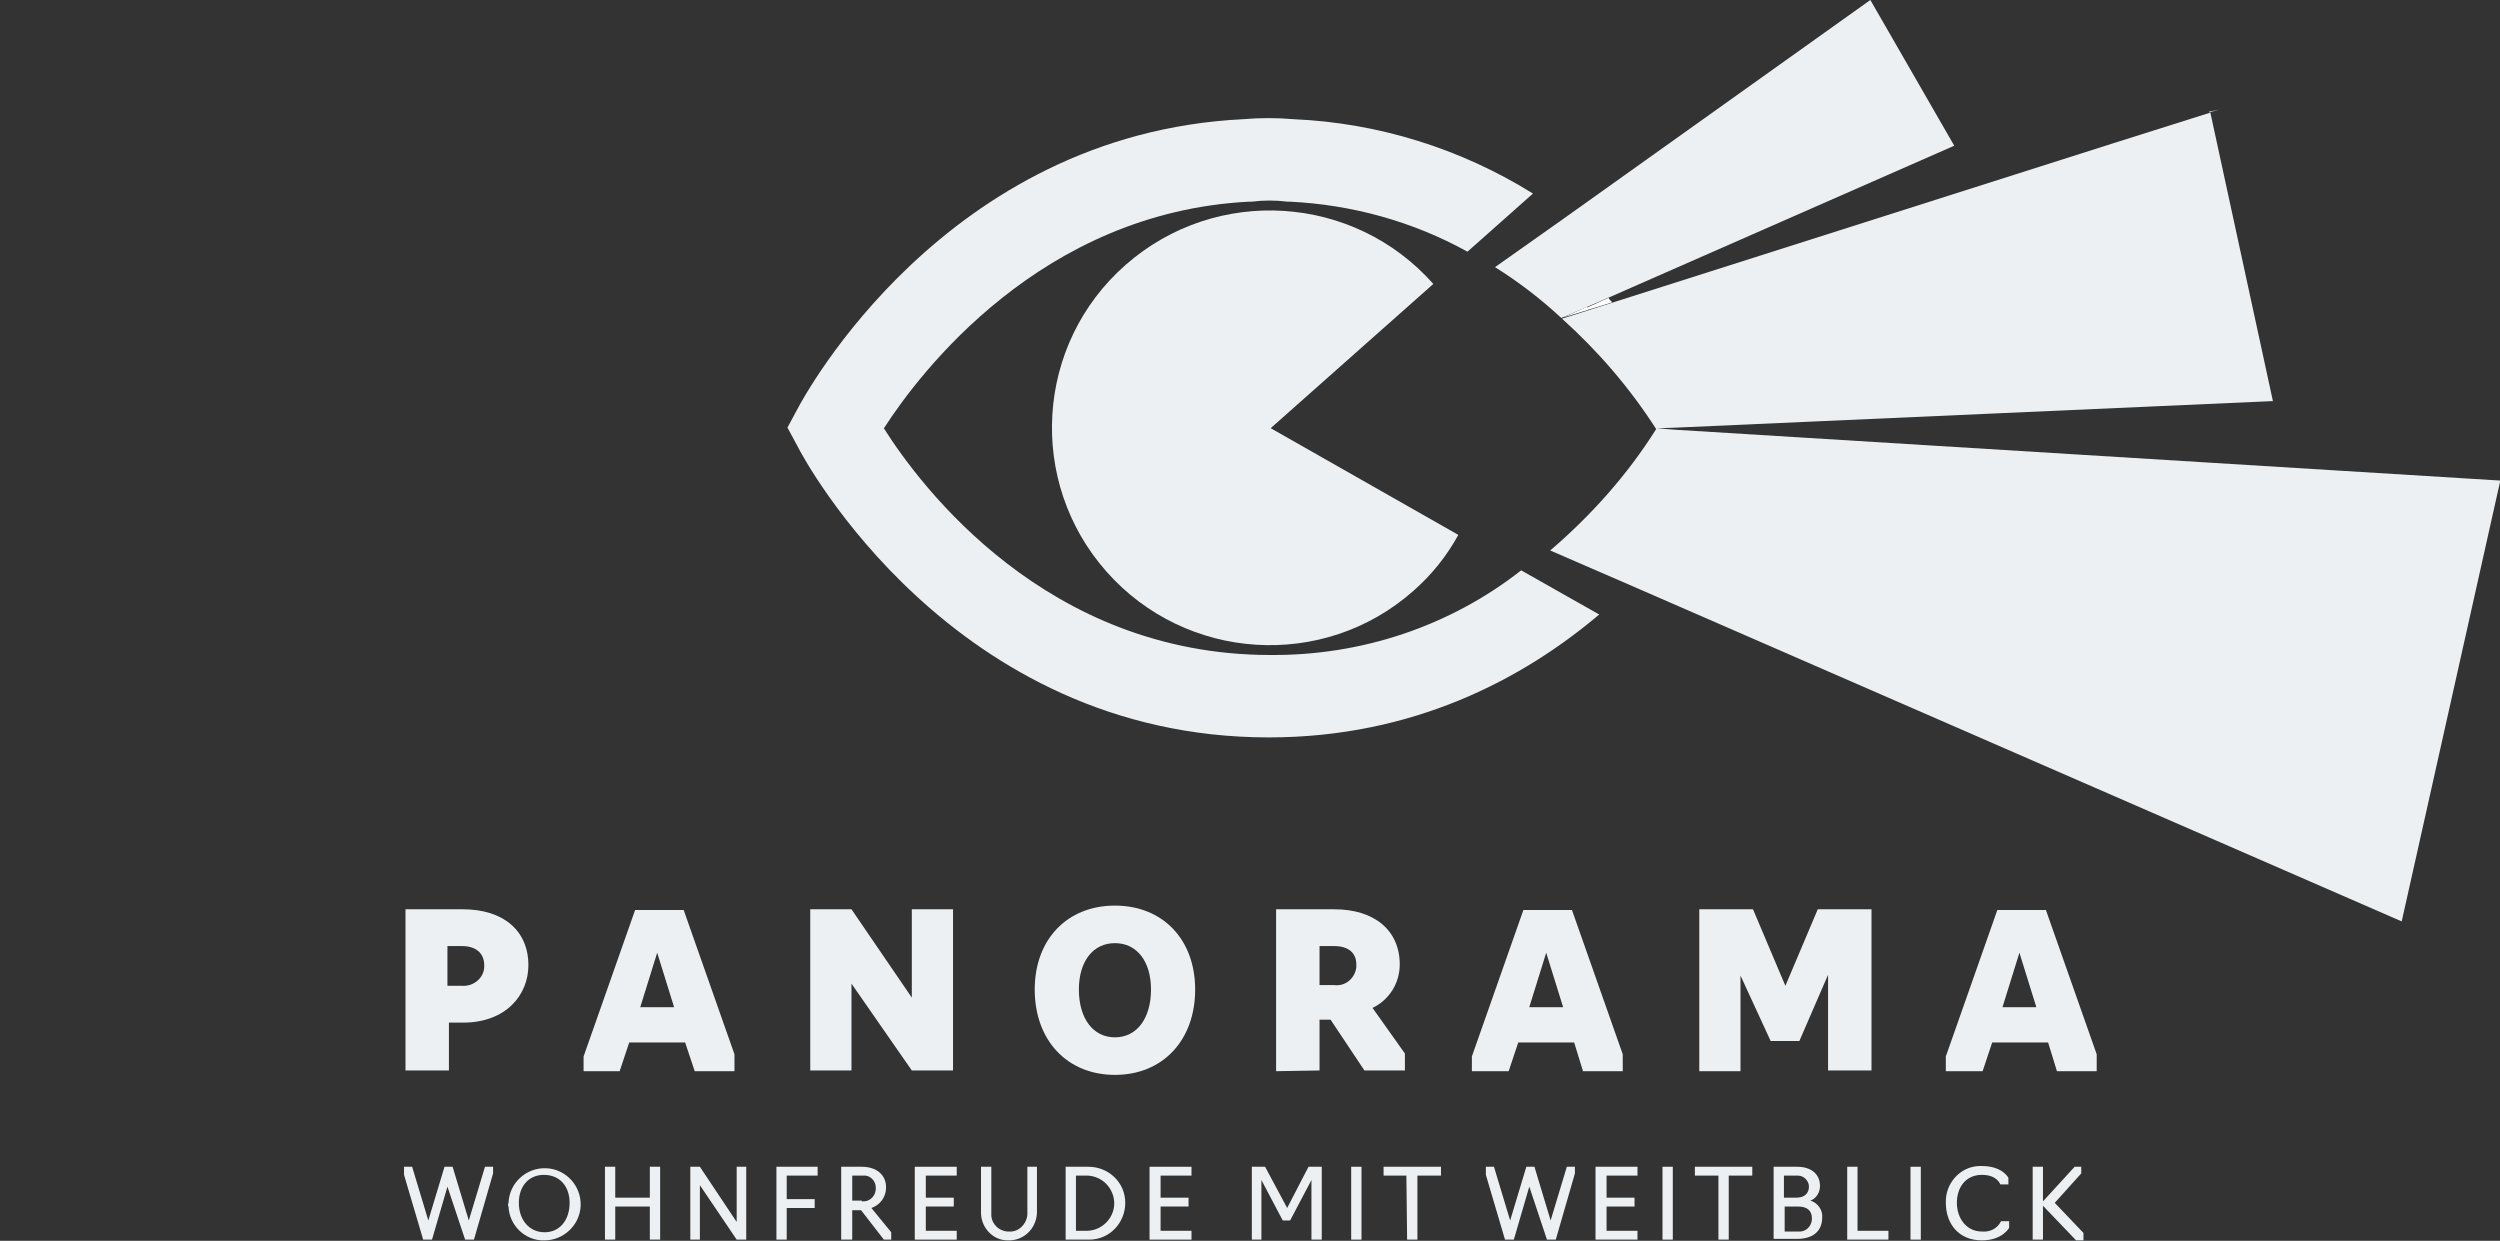 <?xml version="1.0" encoding="utf-8"?>
<!-- Generator: Adobe Illustrator 25.0.1, SVG Export Plug-In . SVG Version: 6.00 Build 0)  -->
<svg version="1.1" id="Ebene_1" xmlns="http://www.w3.org/2000/svg" xmlns:xlink="http://www.w3.org/1999/xlink" x="0px" y="0px"
	 viewBox="0 0 339.7 168.6" style="enable-background:new 0 0 339.7 168.6;" xml:space="preserve">
<rect x="0" y="0" width="339.7" height="168.6" fill="#333333" stroke="none"/>
<style type="text/css">
	.st0{fill:#EDF0F2;}
	.st1{fill:#FFFFFF;}
	.st2{fill:#59808D;}
</style>
<g id="Group_7" transform="translate(-967 -555)">
	<g id="Group_6" transform="translate(967 555)">
		<g id="Group_1" transform="translate(0.098 123.054)">
			<path id="Path_1" class="st0" d="M54.9,0.5h7.9c5.5,0,8.9,2.9,8.9,7.6c0,4-3,7.8-8.9,7.8h-1.9v6.5h-5.9V0.5z M62.7,10.9
				c1.5,0.1,2.9-1,3-2.5c0-0.1,0-0.2,0-0.3c0-1.6-1.1-2.6-3-2.6h-2v5.4L62.7,10.9z"/>
			<path id="Path_2" class="st0" d="M79.2,22.5v-2l7-19.9h6.6l6.9,19.6v2.3h-5.4L93,18.6h-7.6l-1.3,3.9H79.2z M89.2,6.4l-2.3,7.4
				h4.6L89.2,6.4z"/>
			<path id="Path_3" class="st0" d="M110,0.5h5.6l8.2,12v-12h5.6v21.9h-5.6l-8.2-11.8v11.8H110V0.5z"/>
			<path id="Path_4" class="st0" d="M140.5,11.4c0-6.8,4.4-11.4,10.9-11.4c6.5,0,10.9,4.6,10.9,11.4c0,6.9-4.4,11.6-10.9,11.6
				C144.9,23,140.5,18.3,140.5,11.4z M156.3,11.4c0-3.8-1.9-6.3-4.9-6.3c-3,0-4.9,2.5-4.9,6.3c0,3.9,1.9,6.5,4.9,6.5
				C154.4,17.9,156.3,15.3,156.3,11.4L156.3,11.4z"/>
			<path id="Path_5" class="st0" d="M173.3,22.5V0.5h7.9c5.5,0,8.9,2.9,8.9,7.5c0,2.5-1.4,4.8-3.7,5.9l4.4,6.2v2.3h-5.5l-4.6-6.9
				h-1.5v6.9L173.3,22.5z M181.2,10.8c1.5,0.2,2.8-0.9,3-2.4c0-0.1,0-0.2,0-0.4c0-1.6-1.1-2.5-3-2.5h-2v5.3H181.2z"/>
			<path id="Path_6" class="st0" d="M199.9,22.5v-2l7-19.9h6.6l6.9,19.6v2.3H215l-1.2-3.9h-7.6l-1.3,3.9L199.9,22.5z M210,6.4
				l-2.3,7.4h4.6L210,6.4z"/>
			<path id="Path_7" class="st0" d="M236.4,9.5v13h-5.6V0.5h7.3l4.4,10.4l4.4-10.4h7.3v21.9h-5.9v-13l-3.9,9h-3.9L236.4,9.5z"/>
			<path id="Path_8" class="st0" d="M264.3,22.5v-2l7-19.9h6.6l6.9,19.6v2.3h-5.4l-1.2-3.9h-7.6l-1.3,3.9L264.3,22.5z M274.3,6.4
				l-2.3,7.4h4.6L274.3,6.4z"/>
		</g>
		<g id="Group_2" transform="translate(0 158.44)">
			<path id="Path_9" class="st0" d="M60.8,2.8L58.7,10h-1.2l-2.6-8.8V0.1H56l2.2,7.3l2.2-7.3h1.1l2.2,7.3l2.2-7.3h1.1v0.9l-2.6,9
				h-1.2L60.8,2.8z"/>
			<path id="Path_10" class="st0" d="M69.1,5c0.1-2.7,2.4-4.8,5.1-4.7c2.7,0.1,4.8,2.4,4.7,5.1c-0.1,2.6-2.3,4.7-4.9,4.7
				c-2.6,0.1-4.8-2-4.9-4.6C69,5.4,69,5.2,69.1,5z M77.4,5c0-2.2-1.3-3.8-3.5-3.8c-2.1,0-3.4,1.6-3.4,3.8C70.5,7.3,71.9,9,74,9
				S77.4,7.3,77.4,5L77.4,5z"/>
			<path id="Path_11" class="st0" d="M82.2,0.1h1.4v4.2h4.7V0.1h1.4V10h-1.4V5.5h-4.7V10h-1.4V0.1z"/>
			<path id="Path_12" class="st0" d="M93.8,0.1h1.3l5,7.5V0.1h1.3V10h-1.3l-5-7.4V10h-1.3V0.1z"/>
			<path id="Path_13" class="st0" d="M105.4,0.1h5.7v1.2h-4.2v3.2h3.8v1.2h-3.8V10h-1.4V0.1z"/>
			<path id="Path_14" class="st0" d="M114.3,10V0.1h2.8c2,0,3.3,1.1,3.3,2.8c0,1.3-0.8,2.4-2,2.8l2.7,3.3v1h-1L117,6h-1.2v4
				L114.3,10z M117.1,4.8c1,0.1,1.8-0.6,1.9-1.6c0-0.1,0-0.2,0-0.3c0-0.9-0.8-1.7-1.7-1.6c-0.1,0-0.1,0-0.2,0h-1.3v3.4H117.1z"/>
			<path id="Path_15" class="st0" d="M124.3,0.1h5.7v1.2h-4.2v3h3.8v1.2h-3.8v3.3h4.2V10h-5.7V0.1z"/>
			<path id="Path_16" class="st0" d="M133.3,6.5V0.1h1.4v6.3c-0.1,1.3,0.9,2.4,2.2,2.5c0.1,0,0.1,0,0.2,0c1.3,0.1,2.4-1,2.5-2.3
				c0-0.1,0-0.1,0-0.2V0.1h1.3v6.3c-0.1,2.1-1.8,3.8-4,3.7C135,10.1,133.4,8.5,133.3,6.5L133.3,6.5z"/>
			<path id="Path_17" class="st0" d="M144.8,0.1h3.1c2.7,0,5,2.1,5,4.9c0,2.7-2.1,5-4.9,5c0,0-0.1,0-0.1,0h-3.1V0.1z M147.8,8.8
				c2.1-0.1,3.7-1.9,3.6-3.9c-0.1-1.9-1.6-3.5-3.6-3.6h-1.6v7.5H147.8z"/>
			<path id="Path_18" class="st0" d="M156.2,0.1h5.7v1.2h-4.2v3h3.8v1.2h-3.8v3.3h4.2V10h-5.7V0.1z"/>
			<path id="Path_19" class="st0" d="M171.4,1.9V10h-1.3V0.1h1.8l3,5.6l2.9-5.6h1.8V10h-1.4V1.9l-2.9,5.5h-1L171.4,1.9z"/>
			<path id="Path_20" class="st0" d="M183.6,0.1h1.4V10h-1.4V0.1z"/>
			<path id="Path_21" class="st0" d="M191.1,1.3H188V0.1h7.8v1.2h-3.2V10h-1.4L191.1,1.3z"/>
			<path id="Path_22" class="st0" d="M207.8,2.8l-2.1,7.2h-1.2l-2.6-8.8V0.1h1.1l2.2,7.3l2.2-7.3h1.1l2.2,7.3l2.2-7.3h1.1v0.9
				l-2.6,9h-1.2L207.8,2.8z"/>
			<path id="Path_23" class="st0" d="M216.8,0.1h5.7v1.2h-4.2v3h3.8v1.2h-3.8v3.3h4.2V10h-5.7V0.1z"/>
			<path id="Path_24" class="st0" d="M225.9,0.1h1.4V10h-1.4V0.1z"/>
			<path id="Path_25" class="st0" d="M233.5,1.3h-3.2V0.1h7.8v1.2h-3.2V10h-1.4L233.5,1.3z"/>
			<path id="Path_26" class="st0" d="M241,0.1h3.2c1.9,0,3.1,1,3.1,2.6c0,0.9-0.5,1.7-1.3,2c1,0.3,1.7,1.3,1.6,2.3
				c0,1.8-1.2,2.9-3.4,2.9H241L241,0.1z M244.1,4.3c1.1,0,1.7-0.6,1.7-1.5c0-0.8-0.7-1.5-1.5-1.5c0,0-0.1,0-0.1,0h-1.8v3L244.1,4.3z
				 M244.3,8.9c1,0.1,1.8-0.6,1.9-1.6c0-0.1,0-0.1,0-0.2c0-1-0.6-1.6-1.9-1.6h-1.8v3.4H244.3z"/>
			<path id="Path_27" class="st0" d="M251,0.1h1.4v8.7h4.2V10H251L251,0.1z"/>
			<path id="Path_28" class="st0" d="M259.6,0.1h1.4V10h-1.4V0.1z"/>
			<path id="Path_29" class="st0" d="M264.4,5c-0.1-2.6,1.9-4.9,4.5-5c0.1,0,0.3,0,0.4,0c2.8,0,3.6,1.6,3.6,1.6v0.9h-1.1
				c0,0-0.4-1.3-2.5-1.3c-2.2,0-3.4,1.7-3.4,3.8s1.3,3.9,3.4,3.9c1.1,0.1,2.1-0.4,2.6-1.4h1.1v0.9c0,0-0.9,1.7-3.7,1.7
				C266.1,10.1,264.4,7.8,264.4,5z"/>
			<path id="Path_30" class="st0" d="M277.6,10h-1.4V0.1h1.4v4.7l4.3-4.7h0.9v0.9L279.2,5l3.9,4.1v1h-1l-4.5-4.7V10z"/>
		</g>
		<g id="Group_3" transform="translate(157.368 14.777)">
			<path id="Path_31" class="st1" d="M54.9,28.5L54.9,28.5L54.9,28.5L54.9,28.5z"/>
			<path id="Path_32" class="st1" d="M58.5,27.3c-0.1-0.1-0.1-0.2-0.2-0.4l-3.4,1.5l0,0L58.5,27.3z"/>
			<path id="Path_33" class="st1" d="M58.5,27.3l3.2-1c-0.2-0.2-0.4-0.4-0.5-0.6L58.3,27C58.4,27.1,58.4,27.2,58.5,27.3z"/>
			<path id="Path_34" class="st2" d="M142.8,0.4l-13.3,4.3L142.8,0.4L142.8,0.4z"/>
			<path id="Path_35" class="st2" d="M97.8,42.1L97.8,42.1L96,42.2L97.8,42.1z"/>
			<path id="Path_36" class="st2" d="M80.3,42.9l15.6-0.7L80.3,42.9L80.3,42.9z"/>
			<path id="Path_37" class="st2" d="M74.9,43.1l-4.5,0.2v0l9.9-0.4l0,0L74.9,43.1z"/>
			<path id="Path_38" class="st1" d="M96,42.2L96,42.2L96,42.2L96,42.2z"/>
			<path id="Path_39" class="st1" d="M144.2,0.1C144.2,0.1,144.1,0,144.2,0.1l-1.4,0.3l0,0.1L144.2,0.1z"/>
		</g>
		<path id="Path_40" class="st0" d="M172.6,89c-30.4,0-47.5-22.9-52.5-30.8c4.9-7.6,21.4-29.4,49.7-30.8l0.3,0
			c1.6-0.2,3.2-0.2,4.8,0l0.3,0c8.5,0.4,16.8,2.7,24.2,6.8l8.9-7.9c-9.8-6.1-21-9.6-32.5-10.1c-2.3-0.2-4.6-0.2-6.9,0
			c-40.6,2-59.7,37.8-60.5,39.3l-1.4,2.6l1.4,2.6c0.8,1.6,21,39.5,64,39.5c19.6,0,34.5-7.9,44.9-16.7l-10.6-6
			C197,85.1,185,89.1,172.6,89z"/>
		<path id="Path_41" class="st1" d="M172.7,58.2L172.7,58.2L172.7,58.2L172.7,58.2z"/>
		<g id="Group_4" transform="translate(148.343 0)">
			<path id="Path_42" class="st0" d="M79.4,58.4l-2.6-0.2l2.7-0.1v0l81-3.6l-8.5-39.2l-13.3,4.2L63.9,43.3c4.9,4.4,9.2,9.4,12.8,15
				c-3.9,6.2-8.8,11.7-14.4,16.5l11.3,4.9c0,0,0,0,0,0L178,125.2l13.4-59.9L79.4,58.4z"/>
			<path id="Path_43" class="st0" d="M67.3,41.7l2.8-1.2l5-2.2l42.1-18.5L105.8,0L64.7,29.3l-9.9,7c3.2,2,6.2,4.3,9,6.9L67.3,41.7z"
				/>
		</g>
		<path id="Path_44" class="st1" d="M172.6,58.2L172.6,58.2L172.6,58.2L172.6,58.2z"/>
		<g id="Group_5" transform="translate(88.159 28.582)">
			<path id="Path_45" class="st0" d="M84.5,29.6L84.5,29.6L106.6,10C95.8-2.2,77.1-3.4,64.8,7.4s-13.4,29.5-2.6,41.7
				s29.5,13.4,41.7,2.6c2.5-2.2,4.5-4.7,6.1-7.6L84.5,29.6L84.5,29.6z"/>
		</g>
		<path id="Path_46" class="st1" d="M172.6,58.2L172.6,58.2L172.6,58.2L172.6,58.2L172.6,58.2z"/>
	</g>
</g>
</svg>
